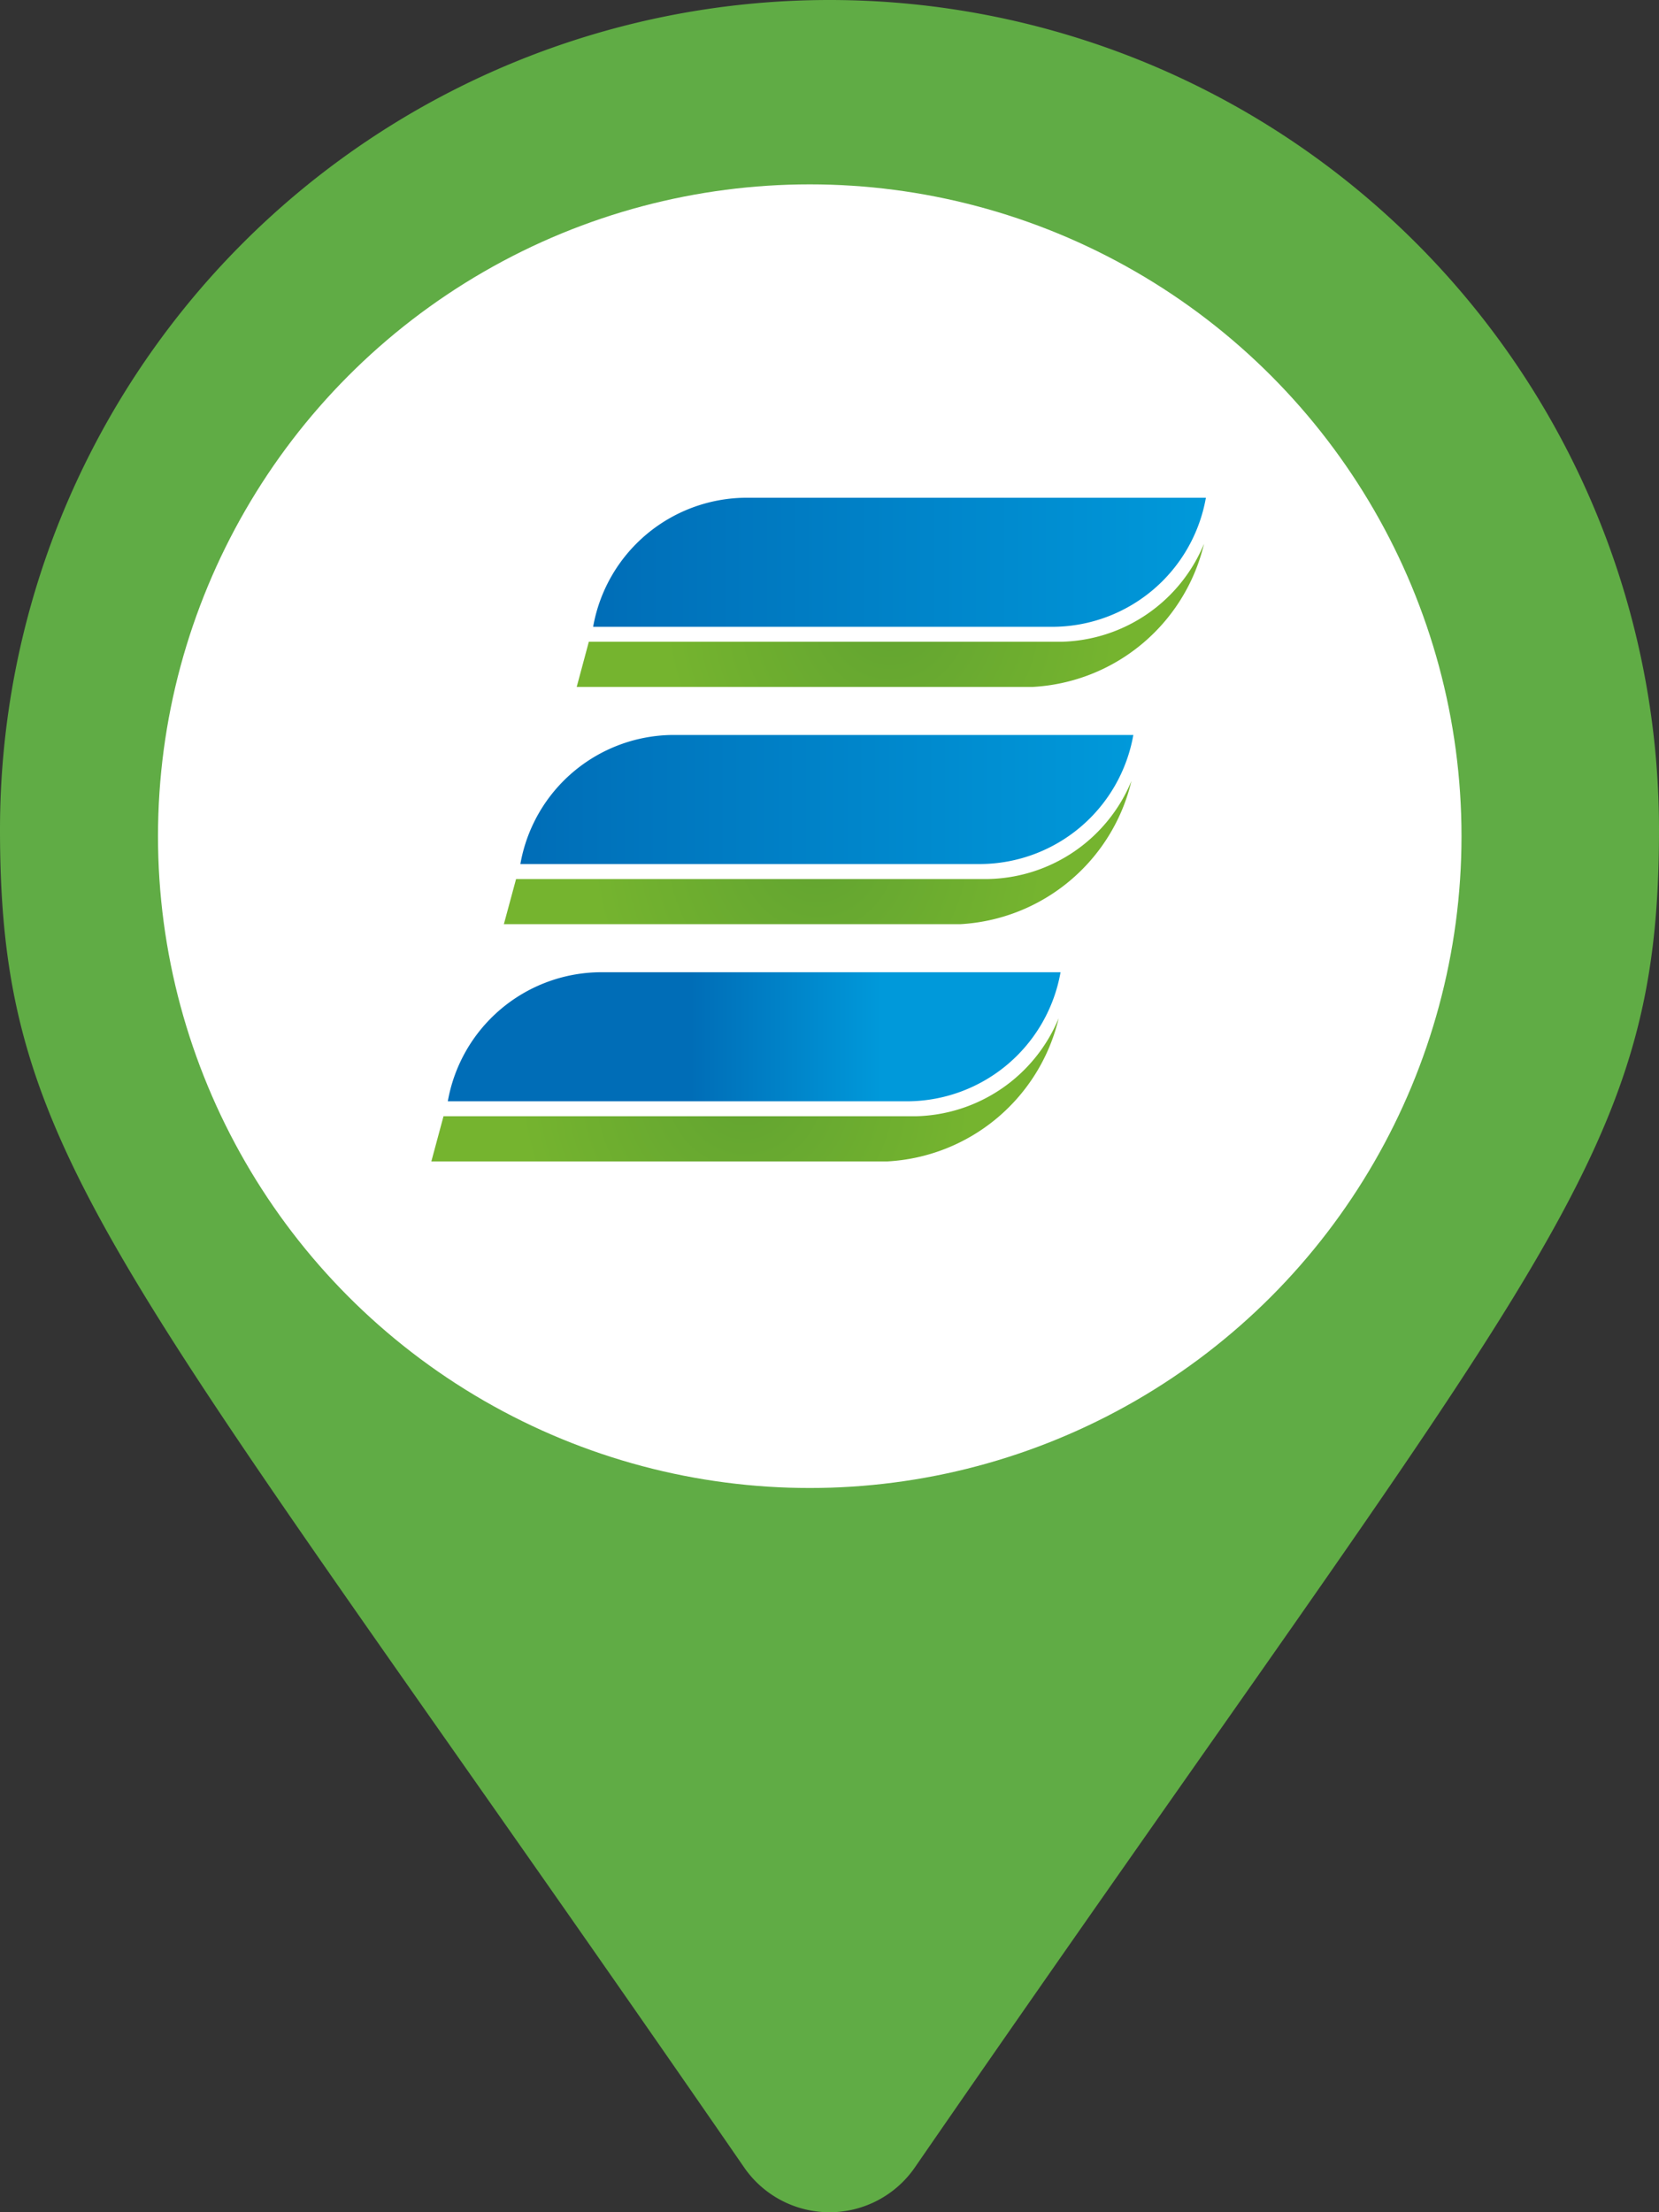 <svg xmlns="http://www.w3.org/2000/svg" xmlns:xlink="http://www.w3.org/1999/xlink" width="42" height="56.001" viewBox="0 0 42 56.001"><rect x="0" y="0" width="42" height="56.001" fill="#333333" stroke="none"/><defs><style>.a{fill:#60ac45;}.b{fill:#fff;}.c{fill:url(#a);}.d{fill:url(#b);}.e{fill:url(#d);}.f{fill:url(#e);}.g{fill:url(#f);}</style><linearGradient id="a" y1="0.5" x2="1" y2="0.5" gradientUnits="objectBoundingBox"><stop offset="0" stop-color="#006db7"/><stop offset="1" stop-color="#0099da"/></linearGradient><radialGradient id="b" cx="0.5" cy="0.5" r="1.589" gradientTransform="translate(0.386) scale(0.228 1)" gradientUnits="objectBoundingBox"><stop offset="0" stop-color="#62a430"/><stop offset="1" stop-color="#75b42f"/></radialGradient><radialGradient id="d" cx="0.5" cy="0.5" r="1.589" xlink:href="#b"/><linearGradient id="e" x1="0.396" y1="0.5" x2="0.708" y2="0.5" xlink:href="#a"/><radialGradient id="f" cx="0.5" cy="0.5" r="1.589" xlink:href="#b"/></defs><path class="a" d="M18.842,54.871C2.95,31.832,0,29.467,0,21a21,21,0,0,1,42,0c0,8.467-2.95,10.832-18.842,33.871a2.626,2.626,0,0,1-4.316,0Z"/><circle class="b" cx="16.5" cy="16.5" r="16.5" transform="translate(4 4.667)"/><g transform="translate(10.92 12.6)"><path class="c" d="M92.479,29.175H80.81a3.955,3.955,0,0,0-3.844,3.267H88.634A3.955,3.955,0,0,0,92.479,29.175Z" transform="translate(-72.87 -29.175)"/><path class="d" d="M92.467,30.241a4.009,4.009,0,0,1-3.628,2.482H76.892l-.307,1.143H88.13A4.723,4.723,0,0,0,92.467,30.241Z" transform="translate(-72.905 -29.077)"/><path class="c" d="M90.8,34.674H79.124a3.951,3.951,0,0,0-3.842,3.267H86.953A3.955,3.955,0,0,0,90.8,34.674Z" transform="translate(-73.028 -28.669)"/><path class="e" d="M90.788,35.74a4.013,4.013,0,0,1-3.629,2.482H75.209L74.9,39.365H86.45A4.725,4.725,0,0,0,90.788,35.74Z" transform="translate(-73.064 -28.57)"/><path class="f" d="M89.112,40.173H77.443A3.954,3.954,0,0,0,73.6,43.44H85.267A3.954,3.954,0,0,0,89.112,40.173Z" transform="translate(-73.183 -28.162)"/><path class="g" d="M89.1,41.239h0a4.012,4.012,0,0,1-3.629,2.482H73.526l-.308,1.143H84.764A4.723,4.723,0,0,0,89.1,41.239Z" transform="translate(-73.218 -28.064)"/></g></svg>